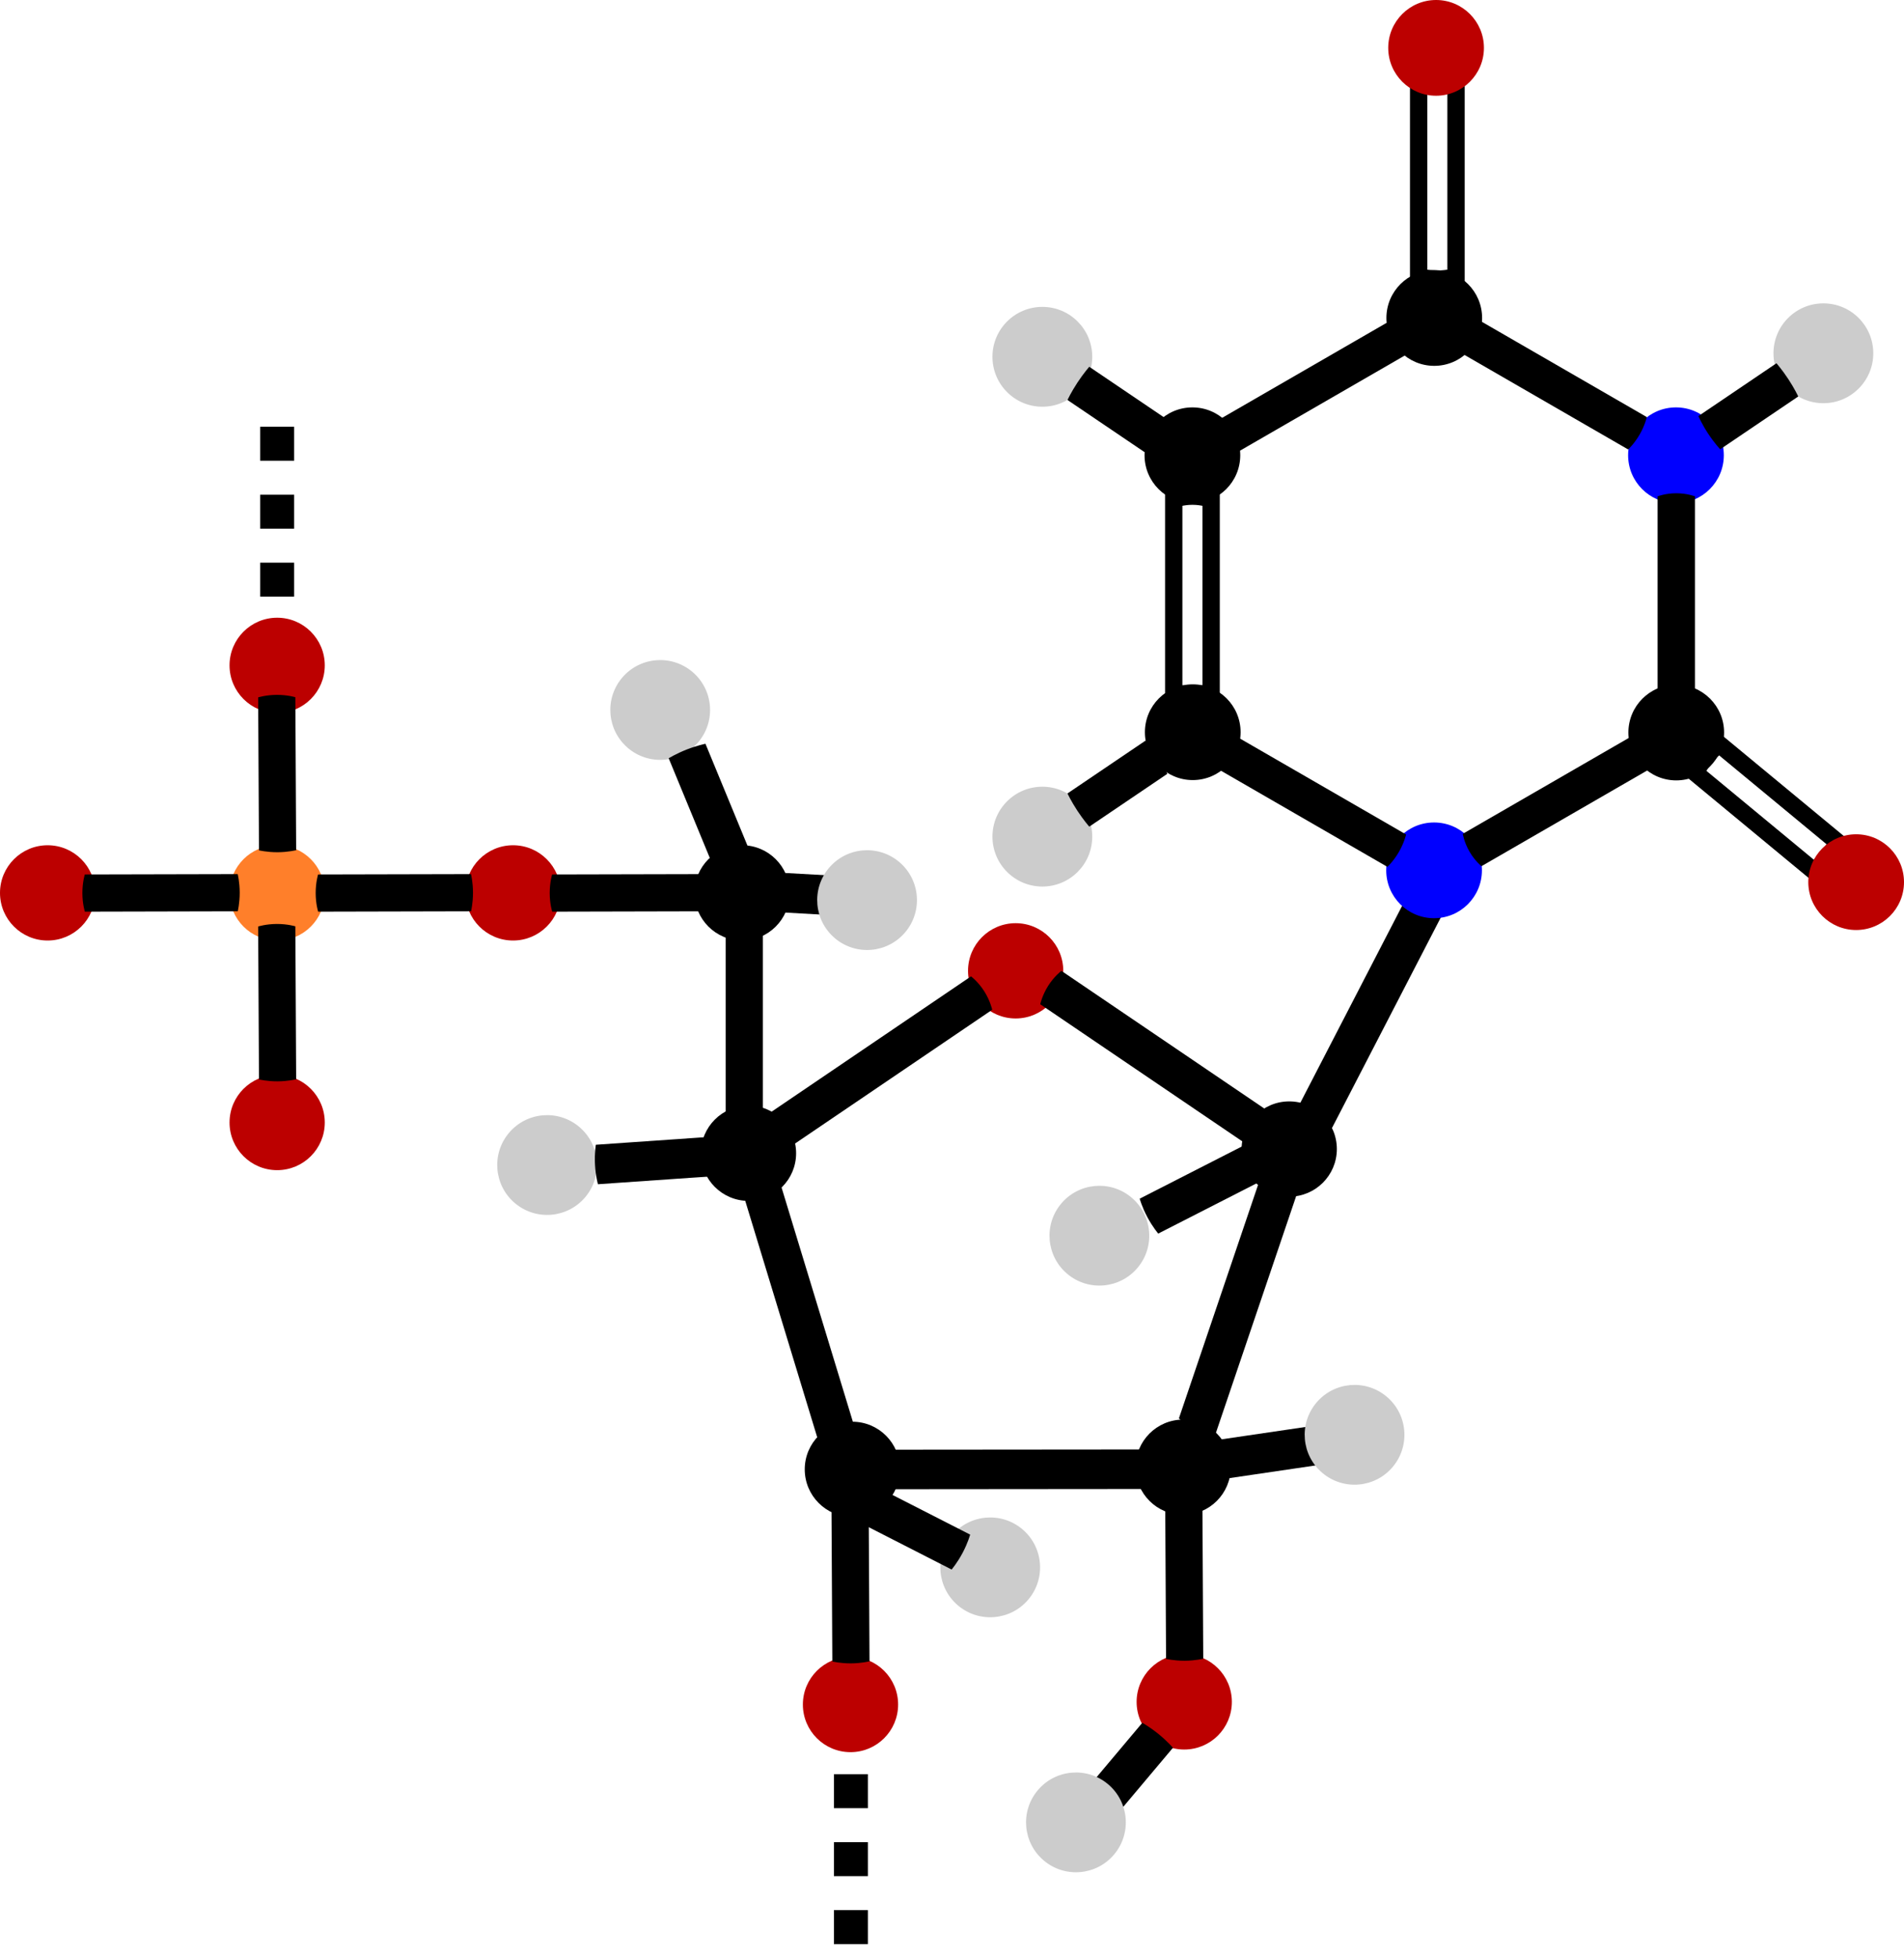 <?xml version="1.0" encoding="UTF-8" standalone="no"?>
<!-- Created with Inkscape (http://www.inkscape.org/) -->

<svg
   xmlns:dc="http://purl.org/dc/elements/1.1/"
   xmlns:cc="http://creativecommons.org/ns#"
   xmlns:rdf="http://www.w3.org/1999/02/22-rdf-syntax-ns#"
   xmlns:svg="http://www.w3.org/2000/svg"
   xmlns="http://www.w3.org/2000/svg"
   xmlns:sodipodi="http://sodipodi.sourceforge.net/DTD/sodipodi-0.dtd"
   xmlns:inkscape="http://www.inkscape.org/namespaces/inkscape"
   width="61.963mm"
   height="63.695mm"
   viewBox="0 0 219.555 225.69"
   id="svg4836"
   version="1.1"
   inkscape:version="0.91 r13725"
   sodipodi:docname="Uridinmonophosphat.svg">
  <defs
     id="defs4838" />
  <sodipodi:namedview
     id="base"
     pagecolor="#ffffff"
     bordercolor="#666666"
     borderopacity="1.0"
     inkscape:pageopacity="0.0"
     inkscape:pageshadow="2"
     inkscape:zoom="0.83526375"
     inkscape:cx="210.52566"
     inkscape:cy="70.184256"
     inkscape:document-units="px"
     inkscape:current-layer="layer1"
     showgrid="false"
     fit-margin-top="0"
     fit-margin-left="0"
     fit-margin-right="0"
     fit-margin-bottom="0"
     inkscape:window-width="940"
     inkscape:window-height="1028"
     inkscape:window-x="2180"
     inkscape:window-y="408"
     inkscape:window-maximized="0" />
  <g
     inkscape:label="Layer 1"
     inkscape:groupmode="layer"
     id="layer1"
     transform="translate(-161.522,-370.676)">
    <g
       transform="translate(-1069.092,305.177)"
       style="display:inline"
       id="g5384">
      <circle
         transform="matrix(0.642,-0.766,-0.766,-0.642,0,0)"
         r="5.754"
         cy="-1174.523"
         cx="712.931"
         id="path2820-9-05-5-1-7-4-2"
         style="display:inline;fill:#cccccc" />
      <circle
         transform="matrix(0.642,-0.766,-0.766,-0.642,0,0)"
         r="5.754"
         cy="-1096.74"
         cx="726.854"
         id="path2820-9-05-5-1-7-170-1"
         style="display:inline;fill:#cccccc" />
      <circle
         transform="matrix(0.642,-0.766,-0.766,-0.642,0,0)"
         r="5.754"
         cy="-1120.453"
         cx="678.247"
         id="path2820-9-05-5-1-7-17-9"
         style="display:inline;fill:#cccccc" />
      <path
         inkscape:connector-curvature="0"
         id="rect3772-28-3-1-9-73-7-5-0-64"
         sodipodi:nodetypes="czcczcc"
         style="display:inline;fill:#000000"
         d="m 1364.173,207.696 c 0,0 -0.64,-0.74 -1.263,-1.913 -0.623,-1.173 -0.874,-2.112 -0.874,-2.112 l 12.195,-6.228 c 0,0 0.618,0.787 1.226,1.932 0.608,1.145 0.911,2.093 0.911,2.093 l -12.195,6.228 z" />
      <path
         sodipodi:nodetypes="cc"
         inkscape:connector-curvature="0"
         id="path7488-0-8-7-8"
         d="m 1262.574,114.69 0,29.008"
         style="display:inline;fill:none;fill-rule:evenodd;stroke:#000000;stroke-width:3.917;stroke-linecap:butt;stroke-linejoin:miter;stroke-miterlimit:4;stroke-dasharray:3.917, 3.917;stroke-dashoffset:0;stroke-opacity:1" />
      <circle
         r="5.491"
         cy="142.195"
         cx="1262.574"
         id="path2820-9-28-9-5-0-6-2-7-0"
         style="display:inline;fill:#bc0000;fill-opacity:1" />
      <circle
         r="5.491"
         cy="194.893"
         cx="1262.574"
         id="path2820-9-28-9-5-0-6-2-8"
         style="display:inline;fill:#bc0000;fill-opacity:1" />
      <circle
         r="5.491"
         cy="168.423"
         cx="1236.105"
         id="path2820-9-28-9-5-10"
         style="display:inline;fill:#bc0000;fill-opacity:1" />
      <circle
         r="5.491"
         cy="168.423"
         cx="1262.574"
         id="path2820-9-8-9-6-2"
         style="display:inline;fill:#ff7f2a;fill-opacity:1" />
      <circle
         r="5.491"
         cy="168.423"
         cx="1289.777"
         id="path2820-9-28-9-2"
         style="display:inline;fill:#bc0000;fill-opacity:1" />
      <circle
         r="5.491"
         cy="168.423"
         cx="1316.185"
         id="path2820-9-8-9-97"
         style="display:inline;fill:#000000" />
      <circle
         r="5.491"
         cy="197.949"
         cx="1379.278"
         id="path2820-9-0-56"
         style="display:inline;fill:#000000" />
      <circle
         r="5.491"
         cy="234.628"
         cx="1367.048"
         id="path2820-9-2-4"
         style="display:inline;fill:#000000" />
      <circle
         r="5.491"
         cy="234.874"
         cx="1328.902"
         id="path2820-9-9-6"
         style="display:inline;fill:#000000" />
      <circle
         r="5.491"
         cy="198.436"
         cx="1316.924"
         id="path2820-9-8-3"
         style="display:inline;fill:#000000" />
      <circle
         r="5.491"
         cy="177.407"
         cx="1347.731"
         id="path2820-9-28-7"
         style="display:inline;fill:#bc0000;fill-opacity:1" />
      <path
         inkscape:connector-curvature="0"
         id="rect3772-28-3-1-97"
         sodipodi:nodetypes="czcczcc"
         style="display:inline;fill:#000000"
         d="m 1376.46,193.317 c 0,0 -0.134,1.057 -0.846,2.179 -0.711,1.122 -1.595,1.671 -1.595,1.671 l -23.453,-15.908 c 0,0 0.223,-1.035 0.917,-2.13 0.695,-1.095 1.523,-1.72 1.523,-1.72 l 23.453,15.908 z" />
      <path
         inkscape:connector-curvature="0"
         id="rect3772-28-3-1-9-4"
         sodipodi:nodetypes="czcczcc"
         style="display:inline;fill:#000000"
         d="m 1319.136,193.953 c 0,0 0.134,1.057 0.845,2.179 0.711,1.122 1.595,1.671 1.595,1.671 l 23.453,-15.908 c 0,0 -0.223,-1.035 -0.918,-2.13 -0.694,-1.095 -1.523,-1.72 -1.523,-1.72 l -23.453,15.908 z" />
      <path
         inkscape:connector-curvature="0"
         id="rect3772-28-3-1-9-9-91"
         sodipodi:nodetypes="czcczcc"
         style="display:inline;fill:#000000"
         d="m 1320.716,202.311 c 0,0 -1.024,-0.174 -2.267,0.201 -1.243,0.375 -1.998,1.085 -1.998,1.085 l 8.419,27.647 c 0,0 1.028,0.08 2.241,-0.286 1.214,-0.366 2.024,-1 2.024,-1 l -8.42,-27.648 z" />
      <path
         inkscape:connector-curvature="0"
         id="rect3772-28-3-1-9-7-70"
         sodipodi:nodetypes="czcczcc"
         style="display:inline;fill:#000000"
         d="m 1366.558,228.995 c 0,0 0.735,0.805 1.973,1.307 1.238,0.502 2.275,0.416 2.275,0.416 l 9.45,-27.868 c 0,0 -0.793,-0.731 -2.002,-1.222 -1.209,-0.49 -2.246,-0.502 -2.246,-0.502 l -9.45,27.868 z" />
      <path
         inkscape:connector-curvature="0"
         id="rect3772-28-3-1-9-73-60"
         sodipodi:nodetypes="czcczcc"
         style="display:inline;fill:#000000"
         d="m 1333.156,232.605 c 0,0 -0.497,0.951 -0.537,2.279 -0.04,1.328 0.4,2.278 0.4,2.278 l 29.29,-0.025 c 0,0 0.408,-0.982 0.447,-2.278 0.039,-1.296 -0.31,-2.278 -0.31,-2.278 l -29.29,0.025 z" />
      <path
         inkscape:connector-curvature="0"
         id="rect3772-28-7-7-8"
         sodipodi:nodetypes="czcczcc"
         style="display:inline;fill:#000000"
         d="m 1314.291,171.992 c 0,0 0.894,-0.354 2.144,-0.354 1.25,0 2.144,0.354 2.144,0.354 l 0,22.148 c 0,0 -0.924,0.286 -2.144,0.286 -1.22,0 -2.144,-0.286 -2.144,-0.286 l 0,-22.148 z" />
      <path
         inkscape:connector-curvature="0"
         id="rect3772-9-1-6-5"
         sodipodi:nodetypes="czcczcc"
         style="display:inline;fill:#000000"
         d="m 1294.287,170.586 c 0,0 -0.283,-0.894 -0.285,-2.143 0,-1.25 0.279,-2.145 0.279,-2.145 l 17.632,-0.04 c 0,0 0.229,0.924 0.231,2.144 0,1.22 -0.225,2.145 -0.225,2.145 l -17.632,0.04 z" />
      <path
         inkscape:connector-curvature="0"
         id="rect3772-9-1-6-2-3"
         sodipodi:nodetypes="czcczcc"
         style="display:inline;fill:#000000"
         d="m 1267.3,170.586 c 0,0 -0.283,-0.894 -0.285,-2.143 0,-1.25 0.279,-2.145 0.279,-2.145 l 17.632,-0.04 c 0,0 0.229,0.924 0.231,2.144 0,1.22 -0.225,2.145 -0.225,2.145 l -17.632,0.04 z" />
      <path
         inkscape:connector-curvature="0"
         id="rect3772-9-1-6-7-9"
         sodipodi:nodetypes="czcczcc"
         style="display:inline;fill:#000000"
         d="m 1260.382,145.888 c 0,0 0.893,-0.286 2.143,-0.292 1.25,-0.005 2.146,0.272 2.146,0.272 l 0.095,17.632 c 0,0 -0.923,0.232 -2.143,0.237 -1.22,0.005 -2.145,-0.218 -2.145,-0.218 l -0.095,-17.632 z" />
      <path
         inkscape:connector-curvature="0"
         id="rect3772-9-1-6-7-2-4"
         sodipodi:nodetypes="czcczcc"
         style="display:inline;fill:#000000"
         d="m 1260.382,172.297 c 0,0 0.893,-0.286 2.143,-0.292 1.25,-0.005 2.146,0.272 2.146,0.272 l 0.095,17.632 c 0,0 -0.923,0.232 -2.143,0.237 -1.22,0.005 -2.145,-0.218 -2.145,-0.218 l -0.095,-17.632 z" />
      <path
         inkscape:connector-curvature="0"
         id="rect3772-9-1-6-71-1"
         sodipodi:nodetypes="czcczcc"
         style="display:inline;fill:#000000"
         d="m 1240.399,170.586 c 0,0 -0.283,-0.894 -0.285,-2.143 0,-1.25 0.279,-2.145 0.279,-2.145 l 17.632,-0.04 c 0,0 0.229,0.924 0.231,2.144 0,1.22 -0.225,2.145 -0.225,2.145 l -17.632,0.04 z" />
      <path
         sodipodi:nodetypes="cc"
         inkscape:connector-curvature="0"
         id="path7488-0-8-5"
         d="m 1328.734,262.18 0,29.008"
         style="display:inline;fill:none;fill-rule:evenodd;stroke:#000000;stroke-width:3.917;stroke-linecap:butt;stroke-linejoin:miter;stroke-miterlimit:4;stroke-dasharray:3.917, 3.917;stroke-dashoffset:0;stroke-opacity:1" />
      <circle
         r="5.491"
         cy="261.982"
         cx="1328.687"
         id="path2820-9-28-9-5-0-6-2-4-41"
         style="display:inline;fill:#bc0000;fill-opacity:1" />
      <path
         inkscape:connector-curvature="0"
         id="rect3772-9-1-6-7-2-2-55"
         sodipodi:nodetypes="czcczcc"
         style="display:inline;fill:#000000"
         d="m 1326.495,239.389 c 0,0 0.893,-0.286 2.143,-0.292 1.25,-0.005 2.146,0.272 2.146,0.272 l 0.095,17.632 c 0,0 -0.923,0.232 -2.143,0.237 -1.22,0.005 -2.145,-0.218 -2.145,-0.218 l -0.095,-17.632 z" />
      <circle
         r="5.491"
         cy="261.68"
         cx="1367.171"
         id="path2820-9-28-9-5-0-6-2-4-1-4"
         style="display:inline;fill:#bc0000;fill-opacity:1" />
      <path
         inkscape:connector-curvature="0"
         id="rect3772-9-1-6-7-2-2-5-9"
         sodipodi:nodetypes="czcczcc"
         style="display:inline;fill:#000000"
         d="m 1364.979,239.087 c 0,0 0.893,-0.286 2.143,-0.292 1.25,-0.005 2.146,0.272 2.146,0.272 l 0.095,17.632 c 0,0 -0.923,0.232 -2.143,0.237 -1.22,0.005 -2.145,-0.218 -2.145,-0.218 l -0.095,-17.632 z" />
      <path
         inkscape:connector-curvature="0"
         id="rect3772-28-3-1-9-7-7-8"
         sodipodi:nodetypes="czcczcc"
         style="display:inline;fill:#000000"
         d="m 1379.957,193.785 c 0,0 0.606,0.906 1.755,1.588 1.149,0.682 2.187,0.752 2.187,0.752 l 13.515,-26.14 c 0,0 -0.675,-0.842 -1.797,-1.508 -1.122,-0.666 -2.146,-0.833 -2.146,-0.833 l -13.515,26.14 z" />
      <path
         inkscape:connector-curvature="0"
         id="rect3772-28-3-1-9-73-7-5-3"
         sodipodi:nodetypes="czcczcc"
         style="display:inline;fill:#000000"
         d="m 1357.053,277.444 c 0,0 -0.878,-0.433 -1.907,-1.271 -1.03,-0.839 -1.625,-1.606 -1.625,-1.606 l 8.816,-10.478 c 0,0 0.875,0.485 1.88,1.304 1.005,0.819 1.653,1.574 1.653,1.574 l -8.816,10.478 z" />
      <circle
         transform="matrix(0.642,-0.766,-0.766,-0.642,0,0)"
         r="5.754"
         cy="-1215.914"
         cx="659.334"
         id="path2820-9-05-5-1-7-8"
         style="display:inline;fill:#cccccc" />
      <circle
         transform="matrix(0.642,-0.766,-0.766,-0.642,0,0)"
         r="5.754"
         cy="-1189.441"
         cx="675.522"
         id="path2820-9-05-5-1-7-1-5"
         style="display:inline;fill:#cccccc" />
      <path
         inkscape:connector-curvature="0"
         id="rect3772-28-3-1-9-73-7-5-4-2"
         sodipodi:nodetypes="czcczcc"
         style="display:inline;fill:#000000"
         d="m 1370.694,236.133 c 0,0 -0.37,-0.906 -0.584,-2.217 -0.215,-1.311 -0.151,-2.28 -0.151,-2.28 l 13.547,-1.994 c 0,0 0.333,0.943 0.542,2.223 0.209,1.28 0.193,2.274 0.193,2.274 l -13.547,1.994 z" />
      <circle
         transform="matrix(0.642,-0.766,-0.766,-0.642,0,0)"
         r="5.754"
         cy="-1211.838"
         cx="714.241"
         id="path2820-9-05-5-1-7-7-2"
         style="display:inline;fill:#cccccc" />
      <path
         inkscape:connector-curvature="0"
         id="rect3772-28-3-1-9-73-7-5-0-8-2"
         sodipodi:nodetypes="czcczcc"
         style="display:inline;fill:#000000"
         d="m 1299.322,197.456 c 0,0 -0.168,0.964 -0.097,2.29 0.07,1.326 0.34,2.26 0.34,2.26 l 13.66,-0.947 c 0,0 0.124,-0.993 0.055,-2.287 -0.069,-1.295 -0.298,-2.263 -0.298,-2.263 l -13.66,0.947 z" />
      <path
         inkscape:connector-curvature="0"
         id="rect3772-28-3-1-9-73-7-5-0-5-7"
         sodipodi:nodetypes="czcczcc"
         style="display:inline;fill:#000000"
         d="m 1340.347,246.421 c 0,0 0.64,-0.74 1.263,-1.913 0.623,-1.173 0.874,-2.112 0.874,-2.112 l -12.195,-6.228 c 0,0 -0.618,0.787 -1.226,1.932 -0.608,1.145 -0.911,2.093 -0.911,2.093 l 12.195,6.228 z" />
      <path
         inkscape:connector-curvature="0"
         id="rect3772-28-3-1-9-73-7-5-0-6-0"
         sodipodi:nodetypes="czcczcc"
         style="display:inline;fill:#000000"
         d="m 1312.945,165.563 c 0,0 0.968,-0.146 2.203,-0.633 1.236,-0.487 2.036,-1.038 2.036,-1.038 l -5.223,-12.658 c 0,0 -0.981,0.197 -2.187,0.672 -1.206,0.476 -2.052,0.999 -2.052,0.999 l 5.223,12.658 z" />
      <path
         inkscape:connector-curvature="0"
         id="rect3772-28-3-1-9-73-6-3"
         sodipodi:nodetypes="czcczcc"
         style="display:inline;fill:#000000"
         d="m 1317.42,165.919 c 0,0 -0.301,0.935 -0.398,2.259 -0.097,1.325 0.066,2.285 0.066,2.285 l 14.515,0.814 c 0,0 0.259,-0.969 0.353,-2.262 0.095,-1.293 -0.022,-2.283 -0.022,-2.283 l -14.515,-0.814 z" />
      <circle
         transform="matrix(0.642,-0.766,-0.766,-0.642,0,0)"
         r="5.754"
         cy="-1129.12"
         cx="725.378"
         id="path2820-9-05-5-1-7-11-4"
         style="display:inline;fill:#cccccc" />
      <path
         inkscape:connector-curvature="0"
         id="rect3772-9-1-6-27-0-6"
         sodipodi:nodetypes="czcczcc"
         style="display:inline;fill:none;stroke:#000000;stroke-width:2;stroke-miterlimit:4;stroke-dasharray:none;stroke-opacity:1"
         d="m 1439.748,165.877 c 0,0 0.79,-0.512 1.59,-1.481 0.799,-0.969 1.153,-1.842 1.153,-1.842 l -13.655,-11.293 c 0,0 -0.767,0.57 -1.548,1.516 -0.78,0.946 -1.196,1.807 -1.196,1.807 l 13.655,11.293 z" />
      <path
         inkscape:connector-curvature="0"
         id="rect3772-28-1-0-5-3"
         sodipodi:nodetypes="czcczcc"
         style="display:inline;fill:none;stroke:#000000;stroke-width:2;stroke-miterlimit:4;stroke-dasharray:none;stroke-opacity:1"
         d="m 1398.513,75.131 c 0,0 -0.899,-0.356 -2.155,-0.356 -1.256,0 -2.155,0.356 -2.155,0.356 l 0,22.258 c 0,0 0.929,0.287 2.155,0.287 1.226,1e-5 2.155,-0.287 2.155,-0.287 l 0,-22.258 z" />
      <circle
         r="5.518"
         cy="71.016"
         cx="-1396.212"
         id="path2820-9-28-9-5-0-6-2-7-8-6"
         style="display:inline;fill:#bc0000;fill-opacity:1"
         transform="scale(-1,1)" />
      <circle
         r="5.518"
         cy="167.185"
         cx="-1444.651"
         id="path2820-9-28-0-7-3"
         style="display:inline;fill:#bc0000;fill-opacity:1"
         transform="scale(-1,1)" />
      <circle
         r="5.518"
         cy="102.152"
         cx="1396.001"
         id="path2820-91-3"
         style="display:inline;fill:#000000" />
      <circle
         r="5.518"
         cy="117.977"
         cx="1423.874"
         id="path2820-1-7-4"
         style="display:inline;fill:#0000ff;fill-opacity:1" />
      <circle
         r="5.518"
         cy="149.937"
         cx="1423.905"
         id="path2820-6-7-4"
         style="display:inline;fill:#000000" />
      <circle
         r="5.518"
         cy="165.824"
         cx="1395.98"
         id="path2820-2-1-3"
         style="display:inline;fill:#0000ff;fill-opacity:1" />
      <circle
         r="5.518"
         cy="149.901"
         cx="1368.153"
         id="path2820-9-1-9"
         style="display:inline;fill:#000000" />
      <circle
         r="5.518"
         cy="117.977"
         cx="1368.112"
         id="path2820-8-5-7"
         style="display:inline;fill:#000000" />
      <path
         inkscape:connector-curvature="0"
         id="rect3772-97-2"
         sodipodi:nodetypes="czcczcc"
         style="display:inline;fill:none;stroke:#000000;stroke-width:2;stroke-miterlimit:4;stroke-dasharray:none;stroke-opacity:1"
         d="m 1365.96,123.044 c 0,0 0.899,-0.356 2.155,-0.356 1.256,0 2.155,0.356 2.155,0.356 l 0,22.258 c 0,0 -0.929,0.287 -2.155,0.287 -1.226,0 -2.155,-0.287 -2.155,-0.287 l 0,-22.258 z" />
      <path
         inkscape:connector-curvature="0"
         id="rect3772-28-7-5"
         sodipodi:nodetypes="czcczcc"
         style="display:inline;fill:#000000"
         d="m 1421.754,122.713 c 0,0 0.899,-0.356 2.155,-0.356 1.256,0 2.155,0.356 2.155,0.356 l 0,22.258 c 0,0 -0.929,0.287 -2.155,0.287 -1.226,0 -2.155,-0.287 -2.155,-0.287 l 0,-22.258 z" />
      <path
         inkscape:connector-curvature="0"
         id="rect3772-4-6-8"
         sodipodi:nodetypes="czcczcc"
         style="display:inline;fill:#000000"
         d="m 1373.386,117.573 c 0,0 -0.757,-0.6 -1.385,-1.688 -0.628,-1.088 -0.769,-2.044 -0.769,-2.044 l 19.276,-11.129 c 0,0 0.713,0.66 1.326,1.722 0.613,1.062 0.828,2.01 0.828,2.01 l -19.276,11.129 z" />
      <path
         inkscape:connector-curvature="0"
         id="rect3772-28-8-7-9"
         sodipodi:nodetypes="czcczcc"
         style="display:inline;fill:#000000"
         d="m 1401.445,165.346 c 0,0 -0.757,-0.6 -1.385,-1.688 -0.628,-1.088 -0.769,-2.044 -0.769,-2.044 l 19.276,-11.129 c 0,0 0.713,0.66 1.326,1.722 0.613,1.062 0.829,2.01 0.829,2.01 l -19.276,11.129 z" />
      <path
         inkscape:connector-curvature="0"
         id="rect3772-9-3-0"
         sodipodi:nodetypes="czcczcc"
         style="display:inline;fill:#000000"
         d="m 1371.325,154.294 c 0,0 0.141,-0.956 0.769,-2.044 0.628,-1.088 1.385,-1.688 1.385,-1.688 l 19.276,11.129 c 0,0 -0.215,0.948 -0.829,2.01 -0.613,1.062 -1.326,1.722 -1.326,1.722 l -19.276,-11.129 z" />
      <path
         inkscape:connector-curvature="0"
         id="rect3772-28-1-6-2"
         sodipodi:nodetypes="czcczcc"
         style="display:inline;fill:#000000"
         d="m 1399.085,106.179 c 0,0 0.141,-0.956 0.769,-2.044 0.628,-1.088 1.385,-1.688 1.385,-1.688 l 19.276,11.129 c 0,0 -0.215,0.948 -0.828,2.01 -0.613,1.062 -1.326,1.722 -1.326,1.722 l -19.276,-11.129 z" />
      <g
         id="g11730-4"
         style="display:inline"
         transform="translate(2.816,-1.702)">
        <circle
           style="display:inline;fill:#cccccc"
           id="path2820-6-3-4-6-7"
           cx="1438.056"
           cy="107.924"
           r="5.754" />
        <path
           d="m 1423.645,115.163 c 0,0 0.381,0.895 1.113,2.011 0.733,1.115 1.401,1.816 1.401,1.816 l 9.001,-6.089 c 0,0 -0.426,-0.903 -1.141,-1.992 -0.715,-1.089 -1.374,-1.835 -1.374,-1.835 l -9.001,6.089 z"
           style="display:inline;fill:#000000"
           sodipodi:nodetypes="czcczcc"
           id="rect3772-28-3-1-9-73-9-3-6"
           inkscape:connector-curvature="0" />
      </g>
      <g
         id="g11730-2-5"
         style="display:inline"
         transform="matrix(-1,0,0,1,2788.866,-1.297)">
        <circle
           style="display:inline;fill:#cccccc"
           id="path2820-6-3-4-6-4-7"
           cx="1438.056"
           cy="107.924"
           r="5.754" />
        <path
           d="m 1423.645,115.163 c 0,0 0.381,0.895 1.113,2.011 0.733,1.115 1.401,1.816 1.401,1.816 l 9.001,-6.089 c 0,0 -0.426,-0.903 -1.141,-1.992 -0.715,-1.089 -1.374,-1.835 -1.374,-1.835 l -9.001,6.089 z"
           style="display:inline;fill:#000000"
           sodipodi:nodetypes="czcczcc"
           id="rect3772-28-3-1-9-73-9-3-3-1"
           inkscape:connector-curvature="0" />
      </g>
      <g
         transform="matrix(-1,0,0,-1,2788.866,269.862)"
         style="display:inline"
         id="g11755-3">
        <circle
           r="5.754"
           cy="107.924"
           cx="1438.056"
           id="circle11757-3"
           style="display:inline;fill:#cccccc" />
        <path
           inkscape:connector-curvature="0"
           id="path11759-3"
           sodipodi:nodetypes="czcczcc"
           style="display:inline;fill:#000000"
           d="m 1423.645,115.163 c 0,0 0.381,0.895 1.113,2.011 0.733,1.115 1.401,1.816 1.401,1.816 l 9.001,-6.089 c 0,0 -0.426,-0.903 -1.141,-1.992 -0.715,-1.089 -1.374,-1.835 -1.374,-1.835 l -9.001,6.089 z" />
      </g>
    </g>
  </g>
</svg>
